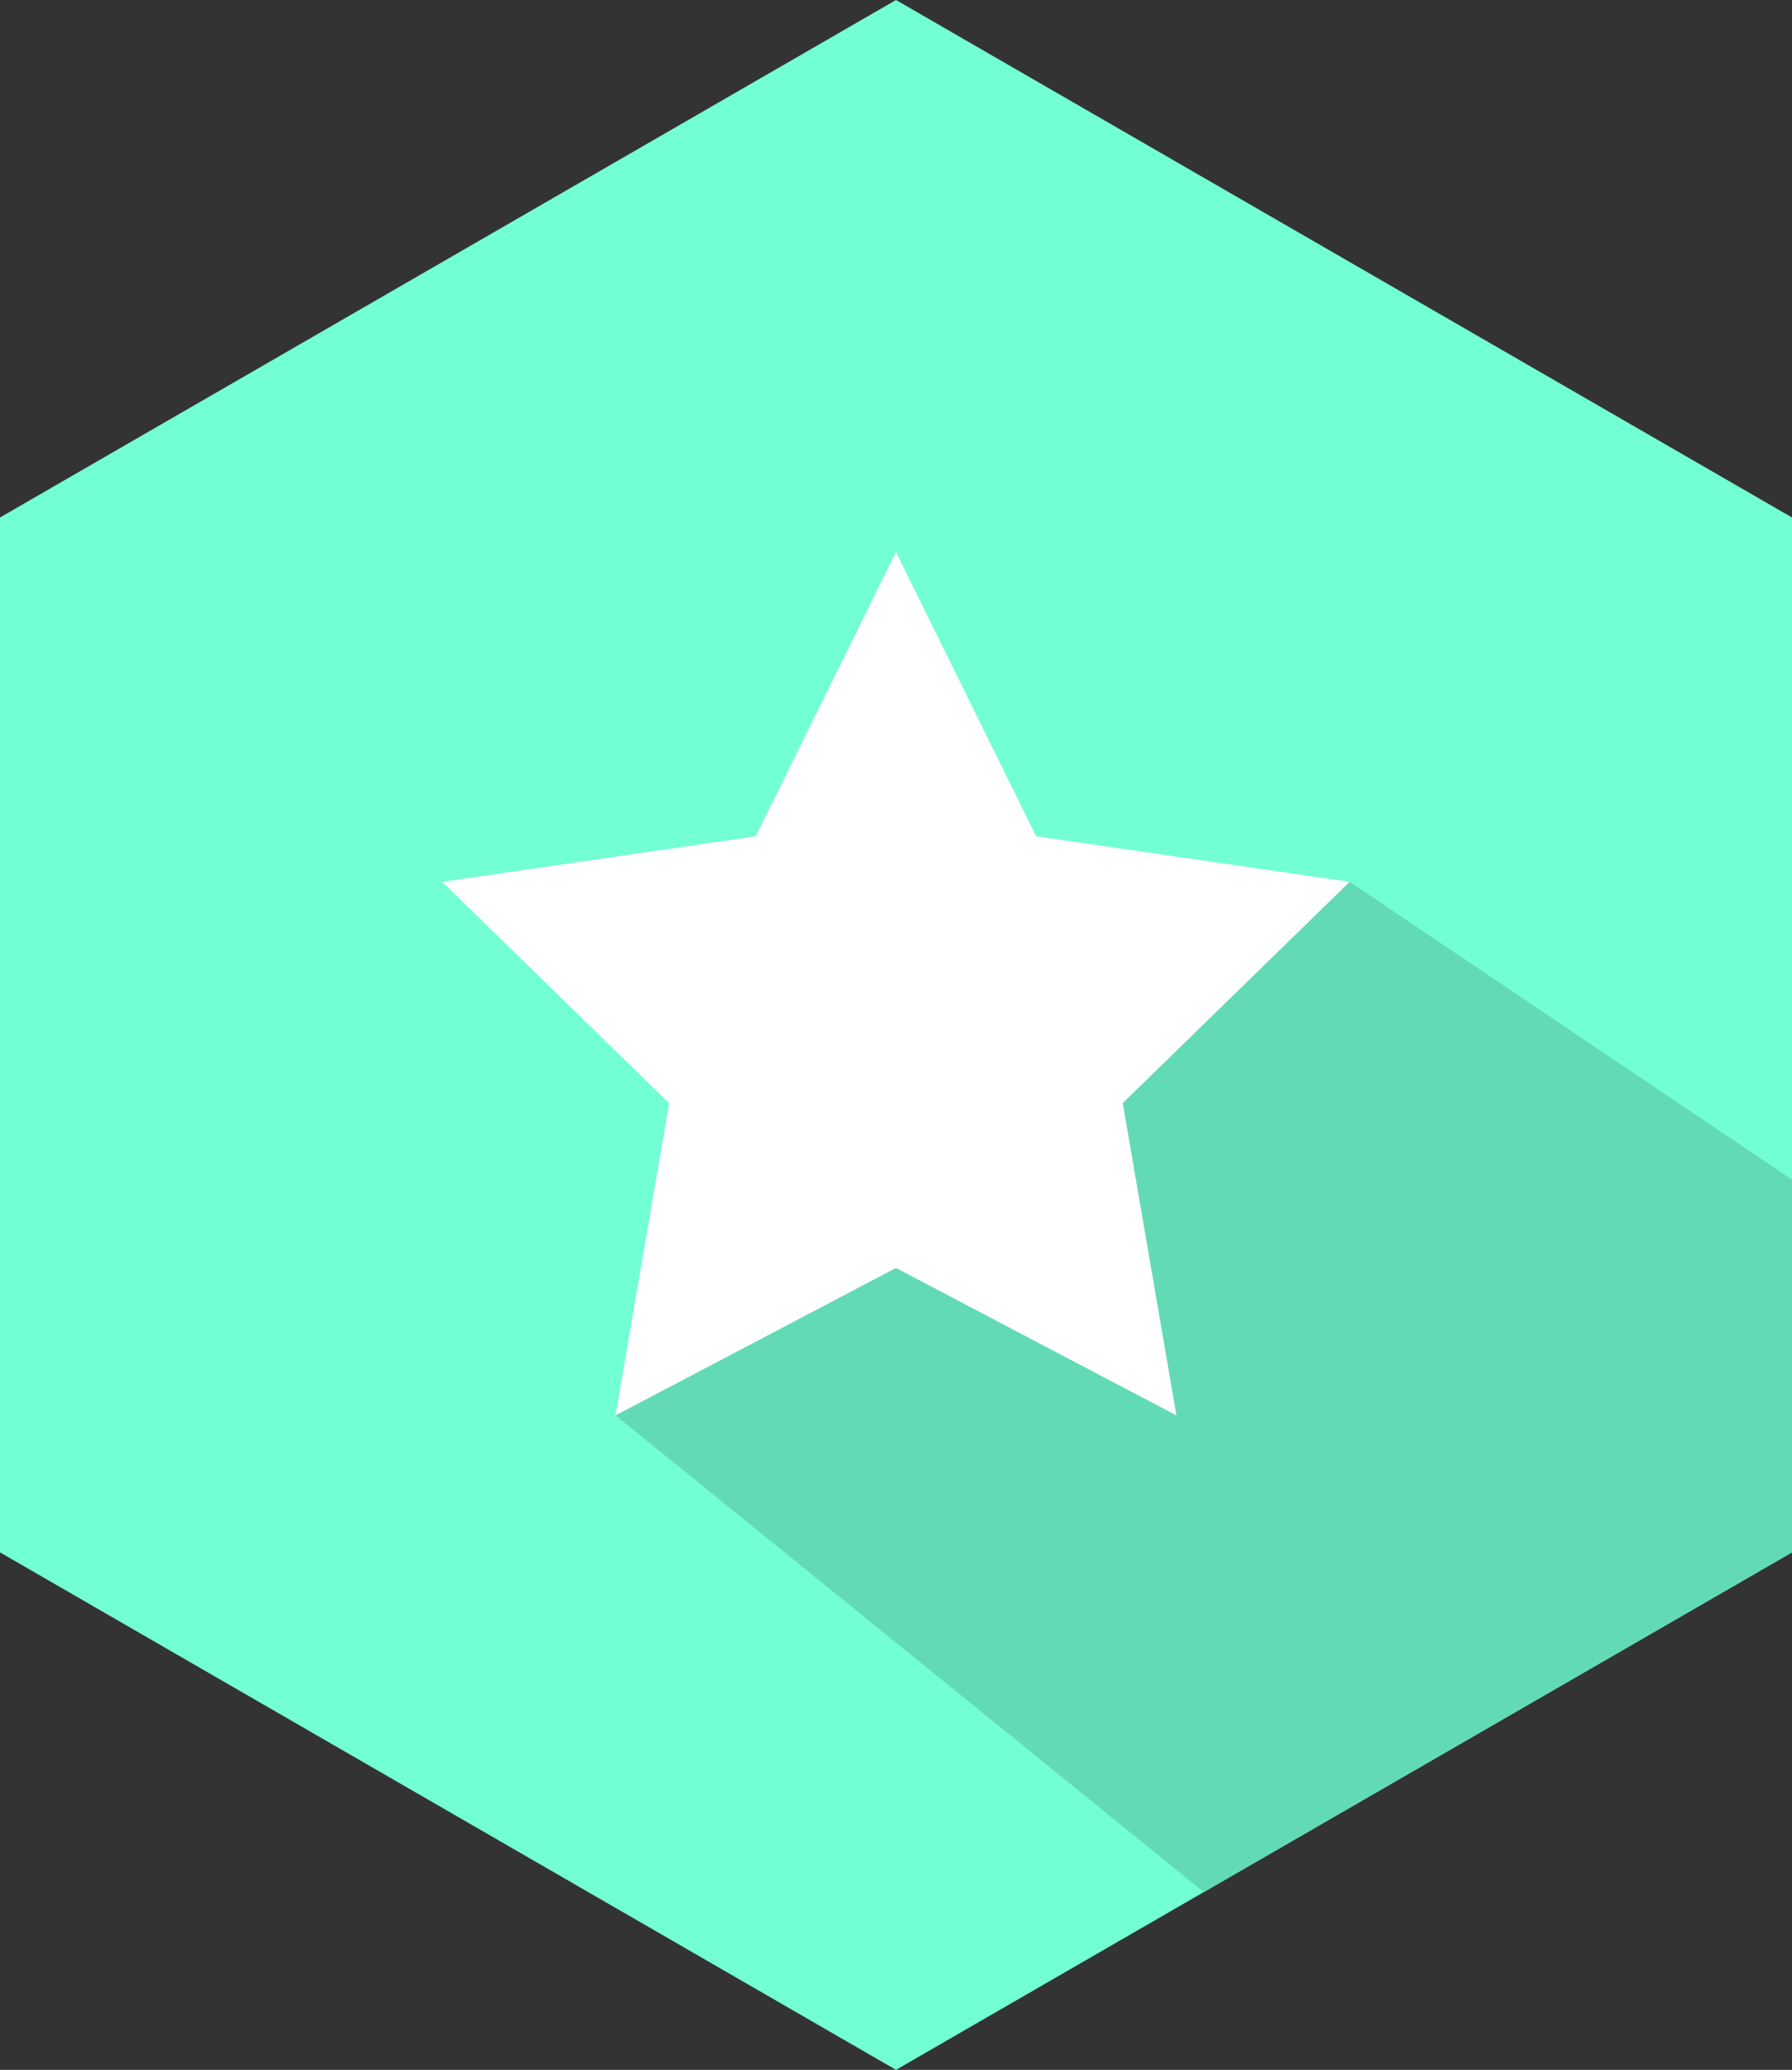 <?xml version="1.0" encoding="utf-8"?>
<!-- Generator: Adobe Illustrator 16.0.0, SVG Export Plug-In . SVG Version: 6.00 Build 0)  -->
<!DOCTYPE svg PUBLIC "-//W3C//DTD SVG 1.1//EN" "http://www.w3.org/Graphics/SVG/1.1/DTD/svg11.dtd">
<svg version="1.1" id="Layer_1" xmlns="http://www.w3.org/2000/svg" xmlns:xlink="http://www.w3.org/1999/xlink" x="0px" y="0px"
	 width="46.116px" height="53.251px" viewBox="0 0 46.116 53.251" style="enable-background:new 0 0 46.116 53.251;"
	 xml:space="preserve">
<rect x="0" y="0" width="46.116" height="53.251" fill="#333333" stroke="none"/>
<style type="text/css">
<![CDATA[
	.st0{fill:#AAAAAA;}
	.st1{fill-rule:evenodd;clip-rule:evenodd;fill:#D6D6D6;}
	.st2{fill:#ACADAF;}
	.st3{fill:#7F7F7F;}
	.st4{fill:#11CBE6;}
	.st5{fill:#E0E0E0;}
	.st6{fill:#12BAC6;}
	.st7{fill:none;stroke:#474747;stroke-width:2;stroke-linecap:round;stroke-linejoin:round;}
	.st8{fill:#E1F4F4;}
	.st9{fill-rule:evenodd;clip-rule:evenodd;fill:#73FFD4;}
	.st10{fill:#159CEB;}
	.st11{fill:#161616;}
	.st12{fill:#4A3675;}
	.st13{fill:#E5652E;}
	.st14{fill:#4AD9FF;}
	.st15{fill:#E5B92C;}
	.st16{fill:#E5E6E7;}
	.st17{fill:#17D8CD;}
	.st18{fill:#1889B5;}
	.st19{fill:#1985B2;}
	.st20{fill:#4D3571;}
	.st21{fill:#4D67A4;}
	.st22{fill-rule:evenodd;clip-rule:evenodd;fill:none;}
	.st23{fill:#4DE1D5;}
	.st24{opacity:0.85;fill:#4A3675;}
	.st25{fill:#4EDDC1;}
	.st26{fill:#E9EBEE;}
	.st27{fill:#B0E0DA;}
	.st28{opacity:0.65;clip-path:url(#SVGID_7_);fill:#282828;}
	.st29{fill:#8255B7;}
	.st30{opacity:0.7;fill:#E2E2E2;}
	.st31{fill:#B4B7BA;}
	.st32{fill:none;stroke:#D3D3D3;stroke-miterlimit:10;}
	.st33{fill:#B5E8FD;}
	.st34{fill:#B6BFD2;}
	.st35{fill:#EAEAEA;}
	.st36{fill:#EDEDED;}
	.st37{fill:#509FD6;}
	.st38{opacity:0.9;fill:#A3C3BF;}
	.st39{fill:#EF3C3C;}
	.st40{fill:none;stroke:#FFFFFF;stroke-miterlimit:10;}
	.st41{fill:#55ADEF;}
	.st42{fill-rule:evenodd;clip-rule:evenodd;fill:#4A3675;}
	.st43{fill:#8A8C8E;}
	.st44{fill:#8E8E8E;}
	.st45{fill:#FFFFFF;stroke:#999999;stroke-miterlimit:10;}
	.st46{fill:none;stroke:#E8E8E8;stroke-miterlimit:10;}
	.st47{fill:#F2F2F2;}
	.st48{fill:#F4A22A;}
	.st49{fill:#F4B942;}
	.st50{fill:#26A7DF;}
	.st51{fill:#26C8D5;}
	.st52{fill-rule:evenodd;clip-rule:evenodd;fill:#B5B5B5;}
	.st53{clip-path:url(#SVGID_29_);fill:#26B29A;}
	.st54{fill:#F8FBFD;stroke:#C9C9C9;stroke-miterlimit:10;}
	.st55{display:inline;fill:#C72426;}
	.st56{fill:#5D5D5D;}
	.st57{fill:#29CCB4;}
	.st58{fill:#F8D729;}
	.st59{fill:#F8F8F8;}
	.st60{fill:#F8FBFD;}
	.st61{clip-path:url(#SVGID_7_);fill:#282828;}
	.st62{fill:#F9F9F9;}
	.st63{clip-path:url(#SVGID_7_);}
	.st64{clip-path:url(#SVGID_9_);}
	.st65{fill:#9174E2;}
	.st66{fill:#918C8C;}
	.st67{opacity:0.85;fill:#5D5E5E;}
	.st68{fill:#92C6BF;}
	.st69{display:inline;fill:#FFFFFF;}
	.st70{fill:#92FFF4;}
	.st71{fill:#934CE5;}
	.st72{clip-path:url(#SVGID_19_);fill:#26B29A;}
	.st73{fill:none;stroke:#7055AA;stroke-width:2;stroke-linecap:round;stroke-linejoin:round;stroke-dasharray:0,5.001;}
	.st74{fill:#2C4762;}
	.st75{fill:#2D8B93;}
	.st76{fill:#2DECDC;}
	.st77{fill:#9966CC;}
	.st78{fill:none;stroke:#7055AA;stroke-width:2;stroke-linecap:round;stroke-linejoin:round;}
	.st79{fill:#999999;}
	.st80{fill-rule:evenodd;clip-rule:evenodd;}
	.st81{fill:none;stroke:#FFE498;stroke-miterlimit:10;}
	.st82{opacity:0.4;}
	.st83{opacity:0.5;}
	.st84{opacity:0.7;}
	.st85{fill:#FF3333;}
	.st86{fill:#FF3636;}
	.st87{fill:#FF622E;}
	.st88{fill:#FF6633;}
	.st89{fill:#FF752E;}
	.st90{fill:#FF8861;}
	.st91{fill:#FF9334;}
	.st92{fill:#FF9966;}
	.st93{fill:#FFC314;}
	.st94{fill:#FFCC66;}
	.st95{fill:#FFD32E;}
	.st96{fill:#FFE498;}
	.st97{fill:#FFFFFF;}
	.st98{fill:#6344A0;}
	.st99{fill:#6345A1;}
	.st100{fill:#63DAB6;}
	.st101{fill:none;}
	.st102{clip-path:url(#SVGID_31_);fill:#1F83B5;}
	.st103{fill:#666666;}
	.st104{fill:#66FFCC;}
	.st105{fill-rule:evenodd;clip-rule:evenodd;fill:#292042;}
	.st106{opacity:0.7;fill:#9966CC;}
	.st107{fill:#CC181E;}
	.st108{fill:#CCCCCC;}
	.st109{display:inline;}
	.st110{fill-rule:evenodd;clip-rule:evenodd;fill:#F8FBFD;}
	.st111{fill:#9E9E9E;}
	.st112{fill:#CDDAE2;}
	.st113{clip-path:url(#SVGID_40_);fill:none;}
	.st114{fill:#313B42;}
	.st115{fill:#316091;}
	.st116{fill:#CFCFCF;}
	.st117{clip-path:url(#SVGID_21_);fill:#1F83B5;}
	.st118{clip-path:url(#SVGID_27_);fill:#D62929;}
	.st119{fill:none;stroke:#F2F2F2;stroke-miterlimit:10;}
	.st120{fill:#33BDDD;}
	.st121{fill:#343535;}
	.st122{fill:#3595CB;}
	.st123{fill:none;stroke:#474747;stroke-width:2;stroke-linecap:round;stroke-linejoin:round;stroke-dasharray:0,5.001;}
	.st124{clip-path:url(#SVGID_33_);fill:#875BBA;}
	.st125{fill:#6CE9C7;}
	.st126{fill:#6D6E71;}
	.st127{fill:#39D5FF;}
	.st128{fill-rule:evenodd;clip-rule:evenodd;fill:#999999;}
	.st129{clip-path:url(#SVGID_17_);fill:#D62929;}
	.st130{fill:#007EFF;}
	.st131{fill:#009D6A;}
	.st132{fill:#00B0D4;}
	.st133{fill:#00B7E2;}
	.st134{fill:#00BEE3;}
	.st135{fill:#00C6FF;}
	.st136{clip-path:url(#SVGID_35_);fill:#E5B92C;}
	.st137{fill:#0178B5;}
	.st138{fill:#0285CE;}
	.st139{fill:#02B2F7;}
	.st140{fill:#03A7E8;}
	.st141{clip-path:url(#SVGID_23_);fill:#875BBA;}
	.st142{fill:none;stroke:#EFEFEF;stroke-miterlimit:10;}
	.st143{fill:#3B2859;}
	.st144{fill:#D6D6D6;}
	.st145{clip-path:url(#SVGID_25_);fill:#E5B92C;}
	.st146{fill:url(#SVGID_15_);}
	.st147{fill:url(#SVGID_38_);}
	.st148{fill:url(#SVGID_41_);}
	.st149{fill:#D84A36;}
	.st150{fill:#D8D8D8;}
	.st151{fill:#D8DBE1;}
	.st152{opacity:0.85;fill:#3A3A3A;}
	.st153{opacity:0.2;fill:#DDDDDD;}
	.st154{fill:none;stroke:#C6C6C6;stroke-width:1.5;stroke-linecap:round;stroke-miterlimit:10;}
	.st155{fill:none;stroke:#D8D8D8;stroke-miterlimit:10;}
	.st156{display:none;}
	.st157{clip-path:url(#SVGID_11_);}
	.st158{clip-path:url(#SVGID_13_);}
	.st159{clip-path:url(#SVGID_40_);}
	.st160{fill-rule:evenodd;clip-rule:evenodd;fill:#33D0FF;}
	.st161{fill:#73FFD4;}
	.st162{fill:#73FFD6;}
	.st163{fill:#7458B1;}
	.st164{fill:#7458B7;}
	.st165{fill:#A3C4BF;}
	.st166{fill:#0A0A0A;}
	.st167{fill:#A51E1E;}
	.st168{fill:#DADFDF;}
	.st169{fill:#0D161F;}
	.st170{fill:none;stroke:#159CEB;stroke-miterlimit:10;}
	.st171{fill:#DDDDDD;}
	.st172{fill:#40729A;}
	.st173{fill-rule:evenodd;clip-rule:evenodd;fill:#00C6FF;}
	.st174{fill:#4392CC;}
]]>
</style>
<g>
	<polygon class="st161" points="46.116,39.938 46.116,13.313 23.058,0 0,13.313 0,39.938 23.058,53.251 	"/>
	<polygon class="st100" points="34.734,22.687 46.116,30.348 46.116,39.938 30.979,48.678 15.841,36.414 	"/>
	<g>
		<g>
			<path class="st97" d="M30.274,36.414l-7.217-3.793l-7.217,3.793l1.379-8.035l-5.839-5.692l8.068-1.172l3.608-7.312l3.608,7.312
				l8.068,1.172l-5.839,5.692L30.274,36.414z"/>
		</g>
	</g>
</g>
</svg>
